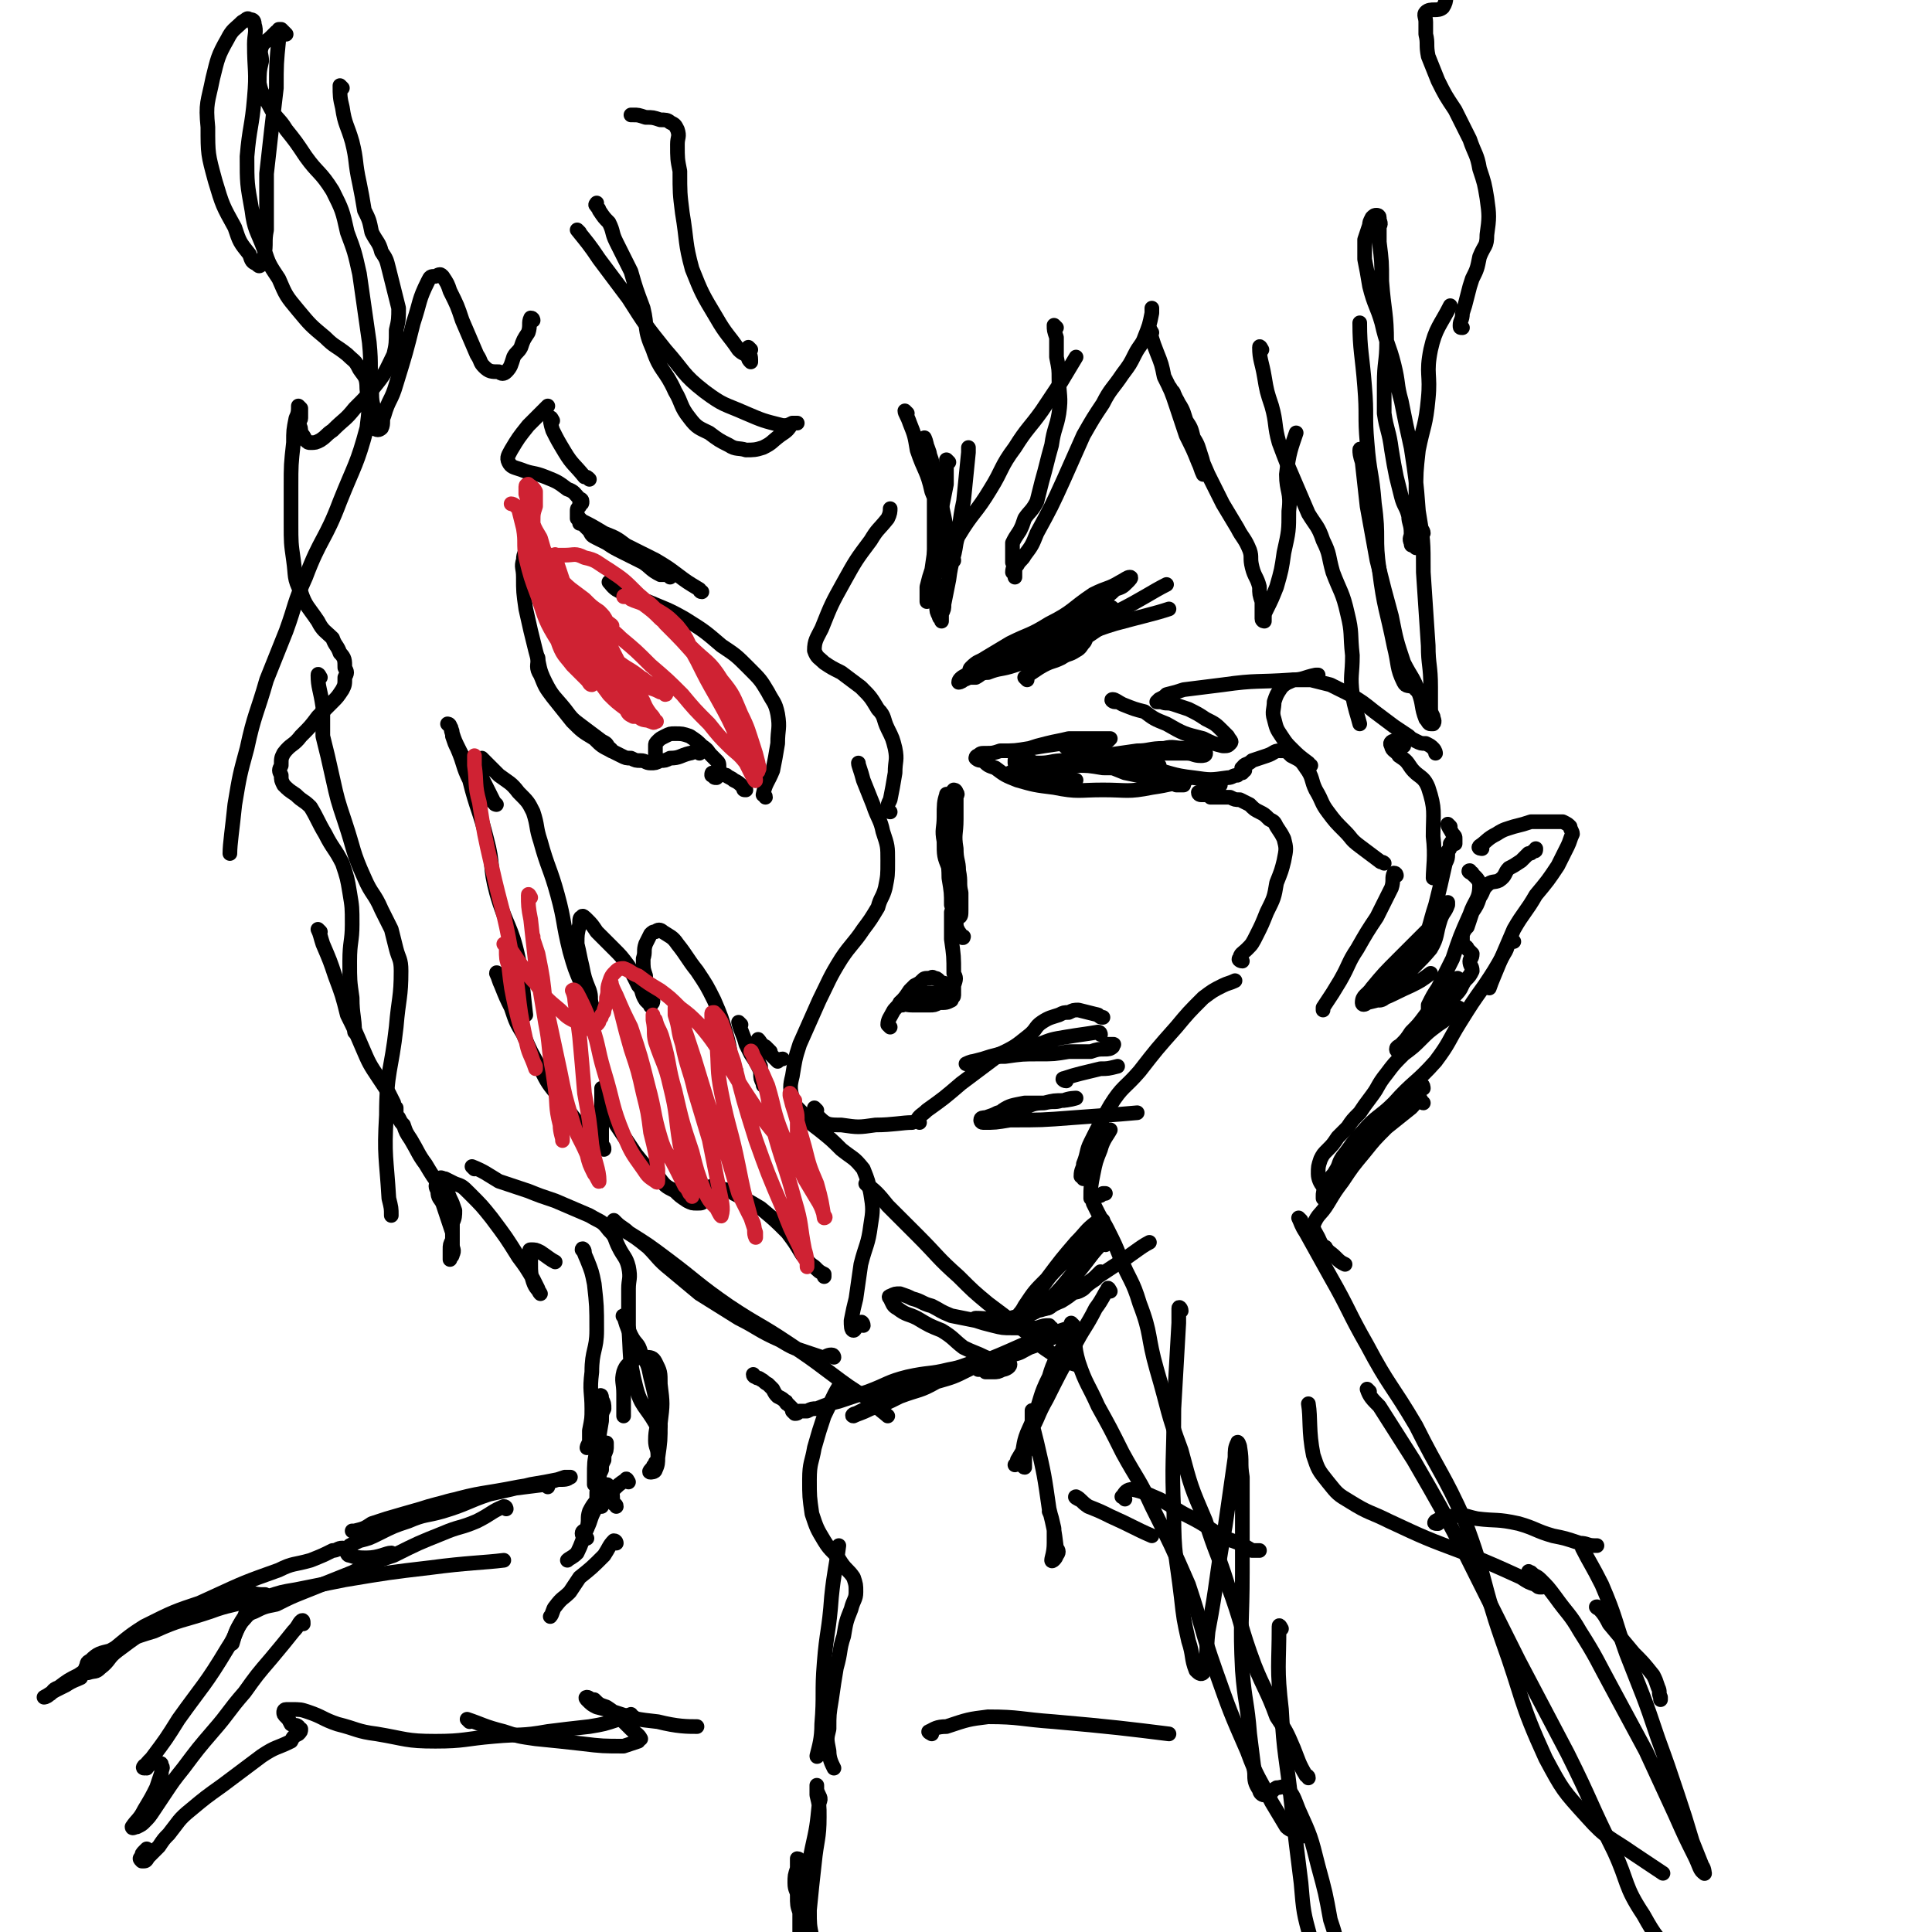 <svg viewBox='0 0 790 790' version='1.1' xmlns='http://www.w3.org/2000/svg' xmlns:xlink='http://www.w3.org/1999/xlink'><g fill='none' stroke='rgb(0,0,0)' stroke-width='6' stroke-linecap='round' stroke-linejoin='round'><path d='M532,751c0,-1 -1,-1 -1,-1 -2,-2 -3,-1 -5,-3 -3,-5 -3,-5 -6,-10 -5,-10 -6,-10 -10,-21 -7,-16 -7,-16 -13,-33 -6,-17 -5,-17 -11,-35 -7,-16 -7,-16 -15,-32 -5,-11 -6,-11 -12,-22 -5,-10 -5,-10 -10,-19 -4,-9 -5,-9 -8,-18 -2,-7 -1,-7 -2,-15 -1,-1 -1,-1 -1,-1 '/><path d='M535,727c0,-1 -1,-1 -1,-1 -3,-5 -3,-6 -5,-11 -3,-7 -3,-7 -7,-13 -4,-11 -5,-11 -9,-21 -6,-16 -5,-17 -11,-33 -4,-13 -5,-13 -9,-26 -6,-14 -6,-14 -10,-29 -6,-16 -5,-16 -10,-33 -4,-14 -2,-14 -7,-27 -3,-10 -4,-9 -8,-19 -2,-5 -2,-5 -5,-11 -2,-4 -2,-3 -4,-7 -1,-2 -1,-2 -2,-4 0,-1 0,-1 0,-2 0,0 0,0 0,0 1,0 1,0 2,-1 1,0 1,0 2,-1 0,0 1,0 1,0 '/><path d='M447,491c0,-1 -1,-1 -1,-1 0,-5 0,-5 1,-10 1,-5 1,-5 3,-10 1,-4 3,-6 4,-8 '/><path d='M443,482c0,-1 -1,-1 -1,-1 0,-3 1,-3 1,-5 2,-5 1,-5 3,-9 4,-8 4,-8 8,-15 5,-8 6,-7 12,-14 7,-9 7,-9 15,-18 5,-6 5,-6 11,-12 4,-3 4,-3 8,-5 2,-1 3,-1 5,-2 '/><path d='M508,393c-1,0 -2,-1 -1,-1 0,-2 1,-2 3,-4 2,-2 2,-2 4,-6 2,-4 2,-4 4,-9 3,-6 3,-6 4,-12 2,-5 2,-5 3,-9 1,-5 1,-5 0,-9 -1,-2 -1,-2 -3,-5 -1,-2 -1,-2 -3,-3 -2,-2 -2,-2 -4,-3 -2,-1 -2,-1 -4,-3 -2,-1 -2,-1 -4,-2 -2,0 -2,0 -4,-1 -2,0 -2,0 -5,0 -1,0 -1,0 -3,0 -1,-1 -1,-1 -2,-1 -1,0 -1,0 -2,0 0,0 -1,0 -1,-1 2,0 2,0 4,-1 2,-1 4,-2 5,-2 '/><path d='M509,315c0,0 -2,-1 -1,-1 1,-2 2,-1 4,-3 3,-1 3,-1 6,-2 3,-1 3,-2 5,-2 3,0 3,0 5,2 4,2 4,2 6,5 3,4 2,5 4,9 3,5 2,5 5,9 3,4 3,4 7,8 3,3 2,3 6,6 4,3 4,3 8,6 1,1 1,0 2,1 '/><path d='M571,358c0,0 0,-1 -1,-1 -1,2 0,3 -1,6 -3,6 -3,6 -6,12 -4,6 -4,6 -8,13 -4,6 -3,6 -7,13 -3,5 -3,5 -7,11 0,1 0,1 0,1 '/><path d='M536,313c-1,0 -1,0 -1,-1 -4,-3 -4,-3 -7,-6 -2,-2 -2,-2 -4,-5 -2,-3 -2,-3 -3,-7 -1,-3 0,-4 0,-7 1,-3 1,-3 3,-6 2,-2 3,-2 5,-3 3,0 4,0 7,0 4,1 4,1 8,2 4,2 4,2 8,4 5,3 5,3 10,7 4,3 4,3 8,6 3,2 3,2 6,4 1,1 1,1 3,2 2,1 2,1 4,1 2,1 2,1 3,2 1,1 1,2 1,2 '/><path d='M593,338c0,0 -1,-1 -1,-1 0,1 1,2 2,4 1,1 1,1 1,2 0,1 0,2 0,2 0,0 -1,-1 -1,-1 -1,0 0,1 -1,1 0,2 0,2 -1,3 0,3 0,3 -1,5 -2,9 -2,9 -4,17 -3,9 -2,10 -7,18 -3,7 -4,7 -9,13 -3,3 -3,3 -5,6 -1,1 -2,2 -2,2 0,0 2,0 3,-2 4,-3 4,-4 7,-7 5,-6 6,-6 11,-12 3,-5 2,-6 4,-12 1,-3 2,-3 3,-6 0,0 0,-1 0,-1 0,0 -1,1 -1,3 -4,4 -4,4 -7,8 -6,6 -6,6 -12,12 -6,6 -6,6 -11,12 -2,3 -4,3 -4,6 0,1 1,1 2,0 9,-2 9,-3 18,-7 4,-2 4,-2 8,-5 '/><path d='M602,357c-1,0 -2,-1 -1,-1 1,2 4,3 4,6 0,6 -2,6 -4,12 -4,9 -4,9 -7,18 -3,6 -3,6 -6,12 -2,3 -2,3 -4,7 0,2 0,2 0,4 0,0 -1,1 0,1 1,-2 1,-3 3,-5 1,-3 2,-2 4,-4 1,-2 1,-2 3,-4 1,-1 0,-1 1,-2 0,0 1,-1 1,-1 -1,1 -2,1 -3,2 -2,2 -2,3 -4,5 -3,4 -3,4 -6,8 -3,4 -3,4 -6,7 -2,3 -2,3 -4,5 -1,1 -2,1 -2,2 0,1 1,1 2,1 1,0 1,-1 2,-2 2,-1 2,-1 4,-2 1,-1 1,-1 3,-3 3,-3 2,-4 5,-7 4,-4 4,-4 8,-9 3,-3 2,-3 4,-6 2,-2 2,-2 3,-4 0,-2 -1,-2 -1,-4 0,-1 1,-1 1,-3 -1,-1 -1,-1 -2,-2 0,-1 -1,-1 -1,-1 -1,-1 -1,-1 -1,-2 0,-1 0,-2 0,-3 1,-2 1,-2 2,-3 1,-3 1,-3 2,-6 2,-3 2,-3 3,-6 2,-3 1,-3 3,-5 2,-2 3,-1 5,-2 3,-2 2,-3 4,-5 2,-1 2,-1 5,-3 1,-1 1,-1 3,-3 1,0 1,0 2,-1 1,0 1,0 1,-1 '/><path d='M606,347c0,0 -2,0 -1,-1 3,-2 3,-3 7,-5 3,-2 4,-2 7,-3 4,-1 4,-1 7,-2 4,0 4,0 7,0 3,0 4,0 6,0 2,1 2,1 3,2 0,1 1,2 1,3 -1,2 -1,3 -2,5 -2,4 -2,4 -4,8 -4,6 -4,6 -9,12 -4,7 -5,7 -9,14 -3,7 -3,7 -6,14 -2,5 -3,7 -4,10 '/><path d='M619,385c0,0 -1,-1 -1,-1 -2,2 -1,3 -3,6 -4,7 -4,7 -8,13 -5,7 -5,7 -10,15 -5,8 -4,8 -10,16 -8,9 -9,8 -17,17 -6,6 -7,5 -13,12 -4,4 -4,5 -8,10 -2,3 -1,3 -3,6 -1,2 -2,2 -2,3 0,0 2,-1 3,-1 '/><path d='M597,413c0,0 0,-1 -1,-1 -1,1 -1,2 -3,3 -2,2 -2,2 -5,4 -4,3 -4,3 -7,6 -3,3 -3,3 -7,6 -4,4 -4,4 -7,8 -4,5 -3,5 -6,9 -3,4 -3,4 -5,7 -3,3 -3,3 -5,6 -2,2 -2,2 -4,4 -2,3 -2,3 -4,5 -2,2 -2,2 -3,4 -1,3 -1,3 -1,6 0,2 1,4 2,5 '/><path d='M582,445c0,0 0,-2 -1,-1 -8,7 -9,8 -17,17 -5,5 -5,5 -10,11 -4,4 -4,4 -8,8 -2,3 -2,3 -4,6 -1,1 -1,2 -1,3 0,1 0,1 0,1 '/><path d='M582,451c-1,0 -1,-2 -1,-1 -2,0 -2,1 -4,3 -5,4 -5,4 -10,8 -5,5 -5,5 -9,10 -5,6 -5,6 -9,12 -3,4 -3,4 -6,9 -3,5 -4,4 -6,9 0,2 1,3 2,5 1,2 1,3 3,4 1,2 2,2 4,4 2,2 2,2 4,3 0,0 0,0 0,0 '/><path d='M532,499c0,0 -1,-1 -1,-1 1,2 1,3 3,6 5,9 5,9 10,18 8,14 7,14 15,28 9,17 10,16 20,33 10,20 11,19 20,39 9,24 7,25 15,48 9,25 7,25 18,49 7,13 7,13 17,24 8,9 9,8 19,15 6,4 9,6 12,8 '/><path d='M560,569c0,0 -1,-1 -1,-1 1,3 2,4 5,7 7,11 7,11 14,22 11,19 11,19 21,38 11,22 11,22 22,44 10,19 10,19 20,38 10,20 9,20 19,40 6,13 4,14 12,26 5,9 6,10 13,16 1,1 1,0 3,-1 '/><path d='M524,666c0,0 -1,-2 -1,-1 0,16 -1,17 1,34 1,19 2,19 4,38 2,17 2,17 4,33 1,12 1,12 4,23 1,9 2,9 3,17 2,6 2,6 3,11 0,0 0,0 0,1 '/><path d='M483,536c0,-1 -1,-2 -1,-1 0,2 0,3 0,6 -1,17 -1,17 -2,35 0,21 -1,21 0,43 0,17 1,17 3,34 1,9 1,9 3,18 2,6 1,7 3,12 1,1 2,2 3,1 2,-7 1,-8 2,-17 4,-21 3,-21 7,-43 2,-14 2,-14 4,-28 0,-3 0,-4 1,-6 0,-1 1,1 1,2 1,6 0,6 1,12 0,19 0,19 0,39 0,20 -1,20 0,40 1,13 2,13 3,26 1,8 1,8 2,16 0,3 0,4 2,7 0,1 1,2 2,2 3,0 3,-2 5,-3 2,0 3,-1 4,0 3,3 3,4 5,9 5,11 5,11 8,23 3,11 3,11 5,22 2,6 2,6 3,13 0,1 1,1 1,1 '/><path d='M355,485c0,0 -1,-1 -1,-1 4,3 5,4 9,9 6,6 6,6 12,12 9,9 8,9 17,17 6,6 6,6 12,11 8,6 8,6 16,12 5,5 5,5 11,9 4,3 6,3 9,4 '/><path d='M400,540c-1,0 -2,-1 -1,-1 5,0 7,1 13,0 6,0 6,-1 12,-3 5,-1 5,-2 10,-4 5,-3 5,-4 10,-7 3,-2 3,-2 5,-4 0,0 1,-1 1,-1 -1,1 -1,2 -2,3 -3,2 -3,2 -5,4 -3,2 -3,1 -6,2 -5,3 -5,2 -10,4 -5,3 -5,3 -10,5 -4,1 -4,1 -7,2 -1,1 -2,1 -2,1 0,1 1,1 2,0 4,-1 4,0 8,-2 9,-4 9,-5 18,-10 10,-5 10,-5 19,-11 8,-5 11,-8 15,-10 '/><path d='M430,543c-1,0 -1,-1 -1,-1 -2,0 -2,0 -5,1 -2,0 -2,0 -4,0 -3,0 -3,0 -6,0 -4,0 -4,0 -8,-1 -4,-1 -4,-1 -7,-2 -5,-1 -5,-1 -10,-2 -5,-2 -4,-2 -8,-4 -4,-1 -4,-2 -8,-3 -2,-1 -2,-1 -5,-2 -2,0 -2,0 -4,1 0,0 -1,0 0,1 1,2 1,3 3,4 4,3 4,2 8,4 5,3 5,3 10,5 5,3 5,4 9,7 4,2 5,2 9,4 3,1 3,1 6,2 2,1 4,0 4,1 0,1 -2,2 -3,2 -2,1 -2,1 -4,1 -1,0 -1,0 -3,0 -1,-1 -1,-1 -2,-1 0,0 -1,0 -1,0 2,-1 3,-1 5,-2 2,-1 2,-1 4,-2 3,-1 3,0 5,-2 4,-1 3,-1 7,-3 3,-1 3,-1 7,-3 3,-1 3,-2 6,-3 2,-1 3,-2 4,-2 0,-1 0,0 -1,0 -3,1 -3,1 -6,2 -7,3 -7,3 -13,5 -9,4 -9,4 -19,8 -7,3 -7,4 -14,6 -7,3 -7,2 -13,4 -6,2 -6,2 -11,5 -4,1 -4,1 -7,3 -2,1 -2,1 -4,2 -1,0 -2,1 -1,1 2,-1 3,-1 7,-3 6,-2 6,-2 12,-5 8,-3 8,-2 15,-6 7,-2 7,-2 13,-5 4,-2 4,-2 9,-4 1,-1 3,-1 3,-1 -2,0 -5,1 -9,2 -5,1 -5,2 -11,3 -8,2 -8,1 -17,3 -8,2 -8,3 -16,6 -6,2 -6,2 -12,4 -4,1 -4,1 -9,3 -2,0 -2,0 -4,1 -2,0 -2,0 -3,0 -1,1 -1,1 -2,1 0,0 0,0 -1,-1 0,0 0,0 0,-1 -1,-1 -1,-1 -2,-2 -1,0 0,-1 -1,-1 -1,-1 -1,-1 -3,-2 -1,-1 -1,-1 -2,-3 -1,-1 -1,-1 -2,-2 -2,-1 -1,-1 -3,-2 -1,-1 -1,0 -2,-1 0,0 -1,0 -1,-1 0,0 0,0 0,0 '/><path d='M341,555c0,0 0,-1 -1,-1 -2,0 -2,1 -4,1 -3,-1 -3,-1 -6,-2 -6,-2 -6,-2 -11,-5 -9,-4 -9,-5 -17,-9 -8,-5 -8,-5 -16,-10 -6,-5 -6,-5 -12,-10 -5,-4 -5,-5 -9,-9 -5,-4 -5,-4 -10,-7 -2,-2 -3,-3 -4,-4 0,0 0,1 1,1 2,2 3,2 5,4 8,5 8,5 16,11 12,9 12,10 25,19 12,8 12,7 24,15 9,6 9,6 17,12 8,6 8,6 16,11 4,4 7,6 8,7 '/><path d='M334,454c0,0 -1,-1 -1,-1 0,1 0,3 2,4 3,3 4,3 9,3 7,1 7,1 14,0 7,0 11,-1 15,-1 '/><path d='M376,459c0,0 -1,-1 -1,-1 1,-2 2,-2 4,-4 7,-5 7,-5 14,-11 8,-6 8,-6 16,-12 6,-3 6,-3 11,-7 4,-3 3,-4 6,-6 3,-2 4,-2 7,-3 2,-1 2,-1 4,-1 2,-1 2,-1 4,-1 4,1 4,1 8,2 1,1 1,1 2,1 '/><path d='M450,423c0,0 0,-1 -1,-1 -6,1 -7,1 -13,2 -6,1 -6,1 -11,3 -6,1 -6,1 -11,2 -5,2 -5,2 -9,3 -3,1 -3,1 -7,2 -1,0 -3,1 -3,1 0,0 2,0 3,-1 3,0 3,-1 6,-1 4,-1 4,-1 7,-1 7,-1 7,-1 14,-1 6,0 6,0 12,-1 5,0 5,0 9,0 3,-1 3,-1 6,-1 1,0 2,0 3,-1 0,0 0,0 0,0 0,-1 1,-1 0,-1 0,0 -1,0 -2,0 -1,1 -1,1 -2,2 0,0 0,0 0,0 '/><path d='M411,455c0,0 -1,-1 -1,-1 3,-2 4,-2 9,-3 4,0 4,0 8,0 4,-1 4,-1 8,-1 2,-1 5,-1 5,-1 0,0 -3,1 -6,1 -3,1 -3,0 -7,1 -5,0 -5,1 -9,2 -5,1 -5,1 -10,2 -2,1 -2,1 -5,2 -1,0 -2,0 -2,1 0,0 0,1 1,1 5,0 5,0 11,-1 13,0 13,0 26,-1 13,-1 15,-1 26,-2 '/><path d='M436,442c-1,0 -2,-1 -1,-1 6,-2 7,-2 15,-4 3,0 3,0 7,-1 '/><path d='M416,313c0,0 -1,0 -1,-1 0,-2 0,-2 1,-4 1,0 1,0 2,0 1,-1 1,-1 3,-2 3,-1 3,-1 7,-2 4,-1 5,-1 9,-2 5,0 5,0 9,0 2,0 2,0 5,0 1,0 1,1 2,1 0,0 1,-1 1,-1 -1,0 -2,0 -3,0 -3,0 -3,0 -7,1 -5,0 -5,0 -10,1 -7,1 -7,1 -13,2 -6,1 -6,1 -12,1 -3,1 -3,1 -6,1 -2,0 -2,0 -3,1 -1,0 -1,1 -1,1 1,1 2,1 3,1 2,2 2,2 5,3 4,3 4,3 9,5 7,2 7,2 15,3 10,2 10,1 20,1 10,0 10,1 20,-1 7,-1 10,-2 14,-3 '/><path d='M446,309c0,0 0,-1 -1,-1 -1,0 -2,0 -3,0 -2,0 -4,-1 -4,-1 0,0 1,1 2,1 2,0 2,1 4,1 5,0 5,0 11,0 10,0 10,-1 20,-1 5,0 5,0 10,0 3,0 3,1 6,1 1,0 2,0 2,-1 0,0 0,-1 -1,-2 -3,-1 -4,0 -7,0 -5,0 -5,-1 -9,0 -6,0 -6,1 -11,1 -7,1 -7,1 -14,2 -6,1 -6,1 -12,2 -3,0 -4,0 -7,1 -1,0 -1,0 -1,0 -1,1 -2,0 -2,0 1,0 2,1 3,1 4,0 4,0 8,0 5,0 5,0 11,1 5,0 5,0 11,1 5,1 5,2 10,3 5,1 5,1 9,3 2,0 3,0 3,0 0,0 -1,-1 -2,-1 -3,0 -3,1 -5,0 -4,0 -4,0 -8,-2 -4,-1 -4,-1 -9,-2 -5,-2 -5,-2 -10,-4 -5,-1 -5,-1 -9,-3 -2,-1 -3,-1 -4,-3 -1,0 -2,-1 -2,-2 1,0 2,0 4,0 3,1 3,2 7,2 5,2 5,2 10,3 7,2 7,3 14,5 9,2 9,3 18,4 7,1 7,1 14,0 2,0 2,-1 4,-1 1,-1 2,-1 2,-1 '/><path d='M456,287c-1,0 -2,-1 -1,-1 1,0 2,1 4,2 5,2 5,2 9,3 4,3 4,3 9,5 7,4 7,4 15,6 4,2 4,2 8,3 2,0 2,0 3,-1 1,-1 0,-1 -1,-3 -1,-1 -1,-1 -2,-2 -3,-3 -3,-3 -7,-5 -3,-2 -3,-2 -7,-4 -3,-1 -3,-1 -6,-2 -3,-1 -3,0 -5,-1 -1,0 -1,0 -2,0 0,0 1,-1 1,-1 2,-1 2,-1 3,-2 4,-1 4,-1 7,-2 8,-1 8,-1 16,-2 14,-2 14,-1 28,-2 5,0 5,-1 10,-2 1,0 1,0 1,0 '/><path d='M371,169c0,0 -1,-1 -1,-1 0,1 1,2 2,5 2,5 2,5 3,11 3,9 4,8 6,17 3,7 2,7 4,14 1,6 1,6 3,11 1,2 2,3 2,3 0,1 0,-1 -1,-2 -1,-3 -1,-3 -1,-6 -1,-5 -1,-5 -2,-10 -2,-9 -2,-9 -4,-18 -1,-5 -1,-5 -3,-10 0,-2 -1,-4 -1,-4 0,1 1,3 2,6 1,5 1,5 2,11 0,7 0,7 0,14 0,7 0,7 0,14 0,5 0,5 0,10 0,4 0,4 0,8 1,3 0,3 1,6 0,2 0,2 1,4 0,1 1,1 1,2 0,0 0,-1 0,-1 0,-1 0,-1 0,-2 1,-2 1,-2 1,-4 1,-5 1,-5 2,-10 1,-8 2,-8 3,-15 2,-8 1,-8 3,-17 1,-10 1,-10 2,-20 0,-1 0,-1 0,-2 '/><path d='M388,189c0,0 -1,-1 -1,-1 0,4 0,5 0,10 -1,5 -1,5 -2,10 -1,6 -1,6 -2,12 -1,6 -1,6 -2,13 -1,3 -1,3 -2,7 0,3 0,4 0,6 0,0 0,-1 0,-1 2,-5 1,-5 3,-9 4,-9 5,-9 10,-17 6,-10 7,-9 13,-19 5,-8 4,-9 10,-17 5,-8 6,-8 11,-15 4,-6 4,-6 8,-12 3,-5 3,-5 6,-10 '/><path d='M432,134c0,0 -1,-1 -1,-1 0,2 0,2 1,5 0,4 0,4 0,8 1,5 1,5 1,9 0,7 1,7 0,14 -1,6 -2,6 -3,13 -2,7 -2,8 -4,15 -1,4 -1,4 -2,8 -2,4 -3,4 -5,7 -1,3 -1,3 -2,5 -2,3 -2,3 -3,5 0,2 0,2 0,4 0,2 0,2 0,4 1,2 0,2 0,4 1,1 1,2 1,2 0,0 0,-1 0,-2 0,-2 0,-2 1,-3 1,-2 2,-2 3,-4 3,-4 3,-4 5,-9 6,-11 6,-11 11,-22 4,-9 4,-9 8,-18 4,-7 4,-7 8,-13 3,-6 4,-6 8,-12 3,-4 3,-4 5,-8 2,-4 3,-4 4,-7 2,-5 2,-5 3,-10 0,-1 0,-1 0,-2 '/><path d='M471,136c0,0 -1,-2 -1,-1 1,3 1,4 3,9 2,5 2,5 3,10 3,6 3,6 5,12 2,6 2,6 4,12 3,6 3,6 5,11 1,2 1,3 2,5 0,0 1,0 1,0 0,-1 0,-1 -1,-3 0,-2 0,-2 -1,-5 -1,-3 -1,-4 -3,-7 -1,-4 -1,-4 -3,-7 -1,-3 -1,-4 -3,-7 -1,-2 -1,-2 -3,-5 0,-1 -1,-2 -1,-2 0,1 2,2 2,3 2,4 1,4 3,7 2,6 2,6 4,12 4,7 4,7 7,14 3,6 3,6 6,12 3,5 3,5 6,10 2,4 3,4 5,9 1,3 0,3 1,7 1,4 2,4 3,8 0,3 0,3 1,6 0,2 0,2 0,5 0,1 0,1 0,2 0,1 1,1 1,1 0,0 0,-1 0,-1 0,-2 0,-2 1,-4 2,-4 2,-4 4,-9 2,-7 2,-7 3,-14 2,-9 2,-9 2,-17 1,-8 -1,-8 -1,-15 1,-9 2,-11 4,-17 '/><path d='M516,143c0,0 -1,-2 -1,-1 0,5 1,6 2,12 1,6 1,6 3,12 2,7 1,8 3,15 3,8 3,8 6,15 3,7 3,7 6,14 3,5 4,5 6,11 3,6 2,6 4,13 3,8 4,8 6,17 2,8 1,8 2,17 0,8 -1,8 0,16 1,6 2,8 3,12 '/><path d='M579,282c0,0 0,-1 -1,-1 -2,-1 -3,0 -4,-2 -3,-6 -2,-7 -4,-15 -3,-15 -4,-15 -6,-31 -2,-13 0,-13 -2,-27 -1,-13 -2,-12 -3,-25 -1,-11 0,-11 -1,-23 -1,-13 -2,-15 -2,-26 '/><path d='M557,185c0,-1 -1,-2 -1,-1 0,1 0,2 1,5 1,9 1,9 2,18 2,11 2,11 4,22 3,12 3,12 6,23 2,10 2,10 5,19 3,6 4,6 6,12 2,5 1,6 3,11 1,1 1,2 2,2 1,0 1,0 1,0 1,-1 0,-2 0,-3 -1,-2 -1,-2 -1,-4 0,-4 0,-4 0,-8 0,-9 -1,-9 -1,-17 -1,-15 -1,-15 -2,-30 0,-13 0,-13 -2,-25 -1,-13 -1,-13 -3,-26 -2,-9 -2,-9 -4,-19 -2,-7 -1,-7 -3,-15 -2,-8 -3,-8 -5,-17 -2,-7 -3,-7 -5,-15 -1,-6 -1,-6 -2,-11 0,-4 0,-4 0,-8 1,-3 1,-3 2,-6 0,-1 0,-1 1,-3 1,-1 1,-1 2,-1 0,0 1,0 1,1 0,0 0,1 0,1 1,2 0,2 0,3 0,3 0,3 0,6 1,8 1,8 1,16 1,13 2,13 2,25 0,8 -1,8 -1,17 0,6 0,6 0,12 1,7 2,7 3,15 1,6 1,6 2,11 1,4 1,4 2,8 1,4 2,4 3,8 0,3 1,3 1,7 0,2 -1,2 0,4 0,1 0,1 1,1 0,0 1,1 1,1 -1,-1 -2,-1 -2,-3 0,-1 1,-1 1,-2 0,-1 -1,-1 -1,-2 0,-1 0,-1 0,-2 -1,-1 0,-1 0,-1 0,0 0,1 1,1 0,1 0,1 1,1 0,0 0,0 1,0 1,1 2,2 2,2 0,-1 -1,-2 -2,-3 0,-2 0,-2 0,-4 -1,-4 -1,-4 -1,-9 0,-9 0,-9 1,-18 2,-10 3,-10 4,-21 1,-10 -1,-10 1,-20 2,-9 4,-10 8,-18 '/><path d='M598,134c-1,0 -1,0 -1,-1 0,-2 1,-2 1,-5 1,-3 1,-3 2,-7 1,-4 1,-4 2,-7 2,-4 2,-4 3,-9 2,-5 3,-4 3,-9 1,-7 1,-8 0,-15 -1,-6 -1,-6 -3,-12 -1,-6 -2,-6 -4,-12 -3,-6 -3,-6 -6,-12 -4,-6 -4,-6 -7,-12 -2,-5 -2,-5 -4,-10 -1,-5 0,-5 -1,-9 0,-2 0,-2 0,-5 0,-2 -1,-3 0,-4 2,-2 5,0 7,-2 2,-3 1,-5 1,-7 '/><path d='M353,542c0,-1 -1,-2 -1,-1 -2,0 -2,3 -3,3 -1,0 -1,-2 -1,-4 1,-5 1,-5 2,-9 1,-7 1,-7 2,-14 2,-8 3,-8 4,-16 1,-6 1,-7 0,-13 -1,-5 -1,-5 -3,-10 -4,-5 -4,-4 -9,-8 -4,-4 -4,-4 -9,-8 -4,-3 -4,-3 -7,-7 -3,-3 -3,-3 -4,-6 -1,-4 -1,-5 0,-9 1,-6 1,-7 3,-13 4,-9 4,-9 8,-18 4,-8 4,-9 9,-17 4,-6 5,-6 9,-12 3,-4 3,-4 6,-9 1,-4 2,-4 3,-8 1,-5 1,-5 1,-11 0,-6 0,-6 -2,-12 -1,-5 -2,-5 -4,-11 -2,-5 -2,-5 -4,-10 -1,-4 -2,-6 -2,-7 '/><path d='M364,332c0,0 -1,0 -1,-1 0,-2 0,-2 1,-4 1,-5 1,-5 2,-11 0,-5 1,-5 0,-10 -1,-4 -1,-4 -3,-8 -2,-4 -1,-5 -4,-8 -3,-5 -3,-5 -7,-9 -4,-3 -4,-3 -8,-6 -4,-2 -4,-2 -7,-4 -2,-2 -3,-2 -4,-5 0,-4 1,-5 3,-9 4,-10 4,-10 9,-19 5,-9 5,-9 11,-17 3,-5 3,-4 7,-9 1,-2 1,-3 1,-4 '/><path d='M420,278c0,0 -1,-1 -1,-1 3,-2 3,-2 6,-4 5,-3 5,-2 9,-4 3,-2 3,-1 6,-3 2,-1 2,-2 3,-3 1,-1 1,-2 1,-2 0,-1 -1,-1 -2,-1 -4,0 -4,1 -7,1 -5,2 -5,1 -10,3 -6,2 -6,2 -13,5 -6,3 -6,3 -12,6 -3,1 -3,2 -6,3 -1,1 -2,1 -2,1 0,-1 1,-2 3,-3 6,-3 6,-3 12,-6 11,-6 12,-5 23,-11 9,-5 8,-6 17,-12 5,-3 5,-2 9,-6 3,-1 3,-1 5,-3 1,-1 2,-2 1,-2 -1,0 -2,1 -4,2 -5,3 -5,2 -11,5 -9,6 -8,7 -18,12 -8,5 -8,4 -16,8 -5,3 -5,3 -10,6 -3,2 -3,1 -6,4 -1,1 0,1 0,2 0,1 0,2 0,2 1,0 1,0 2,0 2,-1 2,-2 5,-2 5,-2 5,-1 11,-3 9,-3 9,-3 18,-6 7,-4 8,-3 15,-8 3,-2 3,-2 6,-6 1,-1 2,-2 1,-3 0,-1 -2,-1 -3,-1 -5,2 -5,2 -9,4 -5,3 -5,4 -10,7 -4,2 -4,2 -8,5 -3,1 -3,1 -5,3 -2,1 -2,1 -3,2 -1,0 -1,1 -3,1 -1,1 -2,1 -2,1 2,0 3,1 6,0 8,-4 8,-4 16,-8 11,-6 11,-6 23,-13 10,-5 14,-8 20,-11 '/><path d='M418,269c0,-1 -1,-1 -1,-1 9,-3 10,-3 19,-6 10,-3 10,-4 20,-7 11,-3 16,-4 22,-6 '/><path d='M574,305c0,0 0,-1 -1,-1 -1,-1 -2,-2 -3,-1 -1,0 -2,1 -1,2 0,2 2,2 3,4 3,2 3,2 5,5 3,4 5,3 7,8 3,9 2,10 2,20 1,8 0,13 0,17 '/><path d='M454,528c0,0 -1,-2 -1,-1 -2,3 -2,4 -5,8 -4,8 -5,8 -9,16 -6,11 -6,11 -11,21 -4,7 -3,7 -7,14 -2,6 -2,6 -5,11 0,1 -1,2 -1,2 0,0 1,-1 2,-2 2,-5 1,-6 3,-11 4,-9 4,-9 8,-17 3,-7 3,-7 6,-13 1,-4 0,-4 1,-7 1,-1 2,-3 2,-2 -1,0 -1,1 -2,3 -3,6 -4,6 -6,13 -4,8 -3,8 -6,16 -1,6 -1,6 -3,12 -1,3 -2,3 -2,6 0,1 0,3 1,3 0,-1 0,-2 0,-5 1,-3 1,-3 2,-6 1,-3 0,-3 1,-5 0,-3 0,-3 0,-5 0,-1 0,-3 0,-2 0,1 0,2 0,5 1,4 1,4 2,8 3,13 3,13 5,27 2,8 2,8 3,16 1,1 1,2 0,3 0,1 -2,3 -2,2 0,-1 1,-3 1,-7 0,-3 0,-3 0,-6 -1,-4 -1,-5 -2,-7 '/><path d='M301,438c0,0 -1,0 -1,-1 -2,-7 -1,-7 -3,-14 -2,-7 -2,-7 -5,-14 -3,-6 -3,-6 -7,-12 -4,-5 -4,-6 -8,-11 -2,-3 -3,-3 -6,-5 -1,-1 -2,-1 -3,0 -1,0 -1,0 -2,1 -1,2 -1,2 -2,4 -1,3 0,3 -1,6 0,4 0,4 1,7 0,4 1,3 2,7 1,1 1,2 1,3 0,1 0,1 -1,2 0,0 0,1 0,0 -1,-1 -1,-1 -2,-2 -2,-3 -1,-4 -3,-6 -2,-4 -2,-4 -4,-8 -3,-4 -3,-4 -6,-7 -4,-4 -4,-4 -7,-7 -2,-3 -2,-3 -4,-5 -1,-1 -2,-2 -2,-1 -1,0 -1,1 -1,3 -1,4 -1,4 -1,8 1,4 1,5 2,9 1,5 1,5 3,10 1,3 0,3 1,6 1,2 1,2 2,3 0,0 0,1 0,1 -1,-3 -2,-3 -3,-6 -2,-3 -2,-3 -3,-6 -3,-7 -3,-7 -5,-14 -3,-12 -2,-12 -5,-23 -3,-11 -4,-11 -7,-22 -2,-6 -1,-6 -3,-12 -2,-4 -2,-4 -6,-8 -3,-4 -4,-4 -8,-7 -2,-2 -2,-2 -5,-5 -1,-1 -1,-1 -2,-2 -1,0 -1,1 -1,1 0,1 0,2 0,3 0,1 0,1 1,3 0,1 0,1 1,3 1,2 1,2 2,4 1,2 1,2 2,4 0,0 0,0 0,0 1,1 1,1 1,1 0,0 -1,0 -1,-1 -2,-1 -2,-1 -3,-2 -1,-2 -1,-2 -2,-4 -2,-3 -2,-3 -4,-7 -3,-4 -3,-4 -5,-8 -2,-4 -2,-4 -3,-7 -1,-2 0,-2 -1,-3 0,-1 -1,-1 -1,-1 0,0 1,1 1,1 1,2 1,2 1,4 1,3 1,3 2,5 3,7 2,7 5,13 3,12 4,12 7,24 3,11 1,11 4,22 4,14 6,13 9,27 2,11 2,15 3,23 '/><path d='M204,399c0,0 -1,-2 -1,-1 1,2 1,3 2,5 2,5 2,5 4,9 2,6 2,6 5,11 3,7 3,7 7,14 3,6 3,6 8,12 4,6 4,6 8,11 2,3 3,3 5,5 2,2 2,2 4,4 0,1 1,1 1,1 0,-1 0,-1 -1,-2 0,-3 0,-3 0,-5 0,-5 0,-5 0,-9 0,-3 0,-3 0,-6 0,-1 0,-1 0,-2 0,-1 0,-1 0,-1 0,0 0,1 1,2 1,2 0,2 1,5 2,4 2,4 4,8 4,6 4,6 8,12 4,5 4,5 9,9 3,4 3,4 7,6 2,2 2,2 5,4 2,1 2,1 4,1 2,0 2,0 3,-1 1,-1 1,-2 2,-3 0,-1 0,-1 1,-2 0,-1 0,-1 0,-1 1,0 1,0 2,0 1,0 1,0 2,1 3,1 3,0 5,2 6,3 6,3 11,6 6,5 6,5 11,10 3,4 3,4 6,9 3,3 2,3 5,5 2,2 2,2 4,3 0,1 0,1 0,1 '/><path d='M313,326c0,-1 -1,-1 -1,-1 1,-5 2,-5 4,-10 1,-5 1,-5 2,-11 0,-6 1,-6 0,-12 -1,-5 -2,-5 -4,-9 -3,-5 -3,-5 -8,-10 -5,-5 -5,-5 -11,-9 -7,-6 -7,-6 -15,-11 -7,-4 -8,-4 -15,-7 -5,-2 -6,-1 -11,-4 -3,-1 -4,-3 -5,-4 '/><path d='M287,242c-1,0 -1,-1 -1,-1 -5,-3 -5,-3 -9,-6 -4,-3 -4,-3 -9,-6 -6,-3 -6,-3 -12,-6 -4,-3 -4,-3 -9,-5 -5,-3 -5,-3 -9,-5 -1,-1 -1,-1 -1,-1 '/><path d='M305,323c-1,0 -1,0 -1,-1 -2,-2 -2,-2 -4,-3 -1,-1 -2,-1 -3,-2 -1,0 -1,0 -2,-1 -1,0 -1,0 -2,0 0,0 -1,0 -1,0 -1,0 -1,0 -1,1 0,0 0,0 1,0 0,1 0,1 1,1 0,0 0,-1 1,-1 0,-1 0,-1 0,-1 0,-1 0,-1 0,-2 0,-2 0,-2 -1,-3 -1,-1 -1,-1 -2,-2 -2,-2 -1,-2 -4,-4 -2,-2 -2,-2 -5,-4 -3,-1 -3,-1 -6,-1 -2,0 -2,0 -4,1 -2,1 -2,1 -3,2 -1,1 -1,1 -1,2 0,3 0,4 0,5 '/><path d='M286,308c0,0 0,-1 -1,-1 -1,0 -2,1 -3,1 -4,1 -4,2 -8,2 -2,1 -2,1 -4,1 -2,1 -2,1 -4,1 -2,0 -2,-1 -4,-1 -2,0 -2,0 -4,-1 -2,0 -2,0 -4,-1 -2,-1 -2,-1 -4,-2 -4,-2 -4,-2 -7,-5 -5,-3 -5,-3 -9,-7 -4,-5 -4,-5 -8,-10 -3,-4 -3,-4 -5,-9 -2,-3 -1,-4 -1,-7 0,0 0,0 0,0 '/><path d='M250,307c0,0 0,-1 -1,-1 -1,-2 -1,-2 -3,-3 -4,-3 -4,-3 -8,-6 -4,-3 -4,-3 -7,-7 -4,-5 -5,-5 -8,-11 -3,-6 -2,-6 -4,-13 -2,-8 -2,-8 -4,-17 -1,-7 -1,-7 -1,-13 0,-4 -1,-4 0,-7 0,-3 1,-3 2,-5 0,0 0,0 0,0 '/><path d='M274,236c0,0 0,0 -1,-1 -1,0 -2,0 -3,0 -4,-2 -4,-3 -7,-5 -4,-2 -4,-2 -8,-4 -4,-2 -4,-2 -7,-4 -2,-1 -2,-1 -4,-2 -2,-1 -2,-1 -3,-3 -1,-1 -1,-1 -2,-2 -1,-1 -1,-1 -2,-1 0,-1 0,-1 -1,-2 0,-1 0,-1 0,-1 0,0 0,0 0,-1 0,0 0,-1 0,-1 0,-1 0,-1 1,-2 0,0 0,0 0,-1 1,0 1,0 1,-1 0,-1 -1,-1 -1,-1 -2,-2 -2,-3 -5,-4 -4,-3 -4,-3 -9,-5 -5,-2 -5,-1 -10,-3 -3,-1 -4,-1 -5,-3 -1,-2 0,-3 1,-5 3,-5 3,-5 7,-10 4,-4 6,-6 8,-8 '/><path d='M226,172c0,0 -1,-2 -1,-1 0,1 0,2 1,5 2,4 2,4 5,9 3,5 4,5 8,10 1,0 1,0 2,1 '/><path d='M140,36c0,0 -1,-1 -1,-1 0,4 0,5 1,9 1,7 2,7 4,14 2,8 1,8 3,17 1,5 1,5 2,11 2,4 2,4 3,9 2,4 3,4 4,8 2,3 2,3 3,7 1,4 1,4 2,8 1,4 1,4 2,8 0,4 0,5 -1,9 0,5 0,6 -1,10 -3,6 -3,7 -7,12 -4,5 -4,5 -9,10 -4,5 -4,4 -9,9 -3,2 -2,2 -5,4 -2,1 -2,1 -4,1 -1,0 -1,0 -2,-1 -1,-2 -1,-2 -2,-3 0,-2 0,-2 -1,-4 0,-1 1,-1 1,-2 0,-2 0,-2 0,-3 0,-1 0,-1 0,-1 -1,-1 -1,-1 -1,-1 0,2 0,3 -1,5 -1,5 -1,5 -1,10 -1,9 -1,9 -1,18 0,7 0,7 0,15 0,8 0,8 1,15 1,7 0,7 3,13 2,6 3,6 7,12 2,4 3,4 6,7 1,3 2,3 3,6 2,2 2,3 2,6 1,2 1,2 0,4 0,3 0,3 -1,5 -2,3 -2,3 -4,5 -3,3 -3,3 -6,6 -3,4 -3,4 -7,8 -3,4 -4,3 -7,7 -1,2 -1,2 -1,5 -1,2 -1,2 0,4 0,2 0,2 1,4 2,2 2,2 5,4 3,3 3,2 6,5 3,5 3,6 6,11 3,6 4,6 7,12 2,6 2,6 3,12 1,6 1,6 1,13 0,7 -1,7 -1,15 0,8 0,8 1,15 0,7 1,8 1,14 '/><path d='M131,381c0,0 -1,-1 -1,-1 1,2 1,3 2,6 3,7 3,7 5,13 3,8 3,8 5,16 3,6 3,6 6,13 3,7 3,7 7,13 2,3 2,3 4,6 1,2 1,2 2,4 0,0 0,0 0,1 1,1 1,1 1,1 0,1 0,1 0,2 0,1 0,1 1,2 1,2 1,2 2,3 1,3 1,3 3,6 3,5 3,6 6,10 3,5 3,5 6,9 2,2 3,2 4,5 1,2 1,2 2,5 0,2 0,3 -1,5 0,4 0,4 0,7 -1,2 -1,2 -1,4 0,2 0,2 0,3 0,0 0,1 0,1 0,-1 1,-1 1,-2 1,-2 0,-2 0,-4 0,-3 0,-3 0,-5 -1,-3 -1,-3 -2,-6 -1,-3 -1,-3 -2,-6 -1,-2 -2,-2 -2,-5 -1,-2 -1,-2 0,-4 0,-1 0,-1 1,-1 0,-1 1,0 2,0 2,1 2,1 4,2 3,1 3,1 6,4 5,5 5,5 9,10 6,8 6,8 11,16 3,4 3,4 6,9 1,2 1,2 2,4 0,1 1,2 1,2 -1,-2 -2,-2 -3,-5 -1,-3 -1,-4 -1,-7 0,-2 0,-2 0,-5 0,0 -1,-1 0,-1 2,0 2,0 4,1 3,2 4,3 6,4 '/><path d='M194,478c0,0 -1,-1 -1,-1 5,2 6,3 11,6 6,2 6,2 12,4 5,2 5,2 11,4 7,3 7,3 14,6 5,3 5,2 8,6 3,3 2,3 4,7 2,4 3,4 4,8 1,5 0,5 0,9 0,8 0,8 0,15 1,13 0,13 3,25 2,8 4,8 8,15 1,1 1,0 2,1 '/><path d='M256,539c0,0 -2,-1 -1,-1 1,3 1,4 3,8 2,4 3,3 4,7 3,5 3,5 4,10 2,8 2,8 3,16 0,5 -1,5 -1,10 0,3 1,3 1,6 0,2 0,2 -1,3 0,1 -1,1 -1,2 -1,1 -2,2 -1,2 0,0 2,0 2,-1 1,-2 1,-3 1,-5 1,-7 1,-7 1,-14 1,-8 1,-8 0,-16 0,-5 0,-5 -2,-9 -1,-2 -2,-2 -4,-2 -2,0 -3,0 -5,1 -2,2 -3,2 -4,5 -1,4 0,4 0,9 0,5 0,7 0,9 '/><path d='M388,326c-1,0 -1,-2 -1,-1 -1,3 -1,4 -1,9 0,5 -1,5 0,10 0,6 0,6 2,11 1,5 1,5 2,10 1,3 1,3 1,6 1,2 1,4 1,4 1,0 1,-1 1,-3 0,-3 0,-3 0,-7 -1,-4 0,-4 -1,-9 0,-4 -1,-4 -1,-9 -1,-6 0,-6 0,-12 0,-4 0,-4 0,-9 0,-1 1,-1 0,-2 0,-1 -1,-1 -1,-1 -1,1 -1,2 -2,4 -1,4 -1,4 -1,7 0,6 0,6 0,11 0,7 1,7 1,14 1,6 1,6 1,11 1,3 1,3 2,7 0,2 0,2 1,4 1,1 1,2 1,2 1,1 1,0 1,0 '/><path d='M364,420c0,0 -1,-1 -1,-1 0,-2 1,-3 2,-5 1,-2 2,-2 3,-4 2,-2 2,-2 4,-5 1,-1 1,-1 2,-2 2,-1 2,-1 3,-2 1,-1 1,-1 3,-1 1,0 1,-1 2,0 1,0 1,0 2,1 1,1 1,1 2,1 1,1 1,1 1,2 '/><path d='M369,411c0,0 -1,-1 -1,-1 1,0 2,1 5,1 3,0 3,0 7,0 2,0 2,0 4,-1 3,0 3,0 5,-1 0,-1 0,-1 0,-1 0,-1 0,-1 -1,-1 -1,-1 -1,-1 -2,-1 -2,0 -2,0 -4,0 -1,0 -1,0 -3,0 -1,0 -1,0 -3,1 0,0 0,0 -1,1 0,0 0,0 0,0 0,0 0,0 1,1 1,0 1,0 2,0 2,1 2,0 3,0 1,0 1,1 3,0 1,0 1,0 2,0 0,0 1,0 1,0 1,0 1,0 2,-1 0,0 1,0 1,-1 0,-1 0,-1 0,-2 0,-1 0,-1 0,-2 1,-3 1,-3 0,-5 0,-7 0,-7 -1,-14 0,-6 0,-9 0,-11 '/><path d='M472,312c0,0 -1,-1 -1,-1 -3,-1 -3,-1 -5,-1 -4,0 -5,0 -9,0 -6,0 -6,0 -11,0 -5,1 -5,1 -11,1 -5,0 -5,1 -10,1 -2,0 -2,0 -4,-1 -1,0 -3,-1 -2,0 0,0 1,1 4,2 2,0 2,0 5,0 5,1 5,1 10,0 7,0 7,0 14,-1 7,0 7,1 13,1 3,0 3,0 6,0 1,0 1,0 2,0 1,1 1,1 1,0 -1,0 -2,0 -4,-1 -3,-1 -3,-1 -6,-1 -4,-1 -4,-1 -9,-1 -7,0 -7,0 -15,1 -6,0 -6,1 -13,2 -5,1 -5,1 -9,2 -2,0 -2,0 -4,1 -1,0 -1,0 -1,0 1,0 2,0 3,0 3,1 3,1 7,1 8,1 8,1 16,2 1,0 1,0 1,0 '/><path d='M452,509c-1,0 -1,-2 -1,-1 -5,5 -5,6 -10,12 -2,3 -2,4 -5,7 -2,3 -2,3 -5,6 -1,1 -2,2 -3,2 0,0 -1,-1 0,-1 3,-5 4,-5 8,-10 5,-6 5,-6 9,-12 2,-3 2,-4 4,-7 1,-1 2,-2 2,-2 -1,0 -2,0 -3,1 -3,2 -3,2 -6,5 -5,5 -5,5 -10,10 -4,4 -4,5 -8,10 -2,3 -2,3 -4,6 -2,1 -3,2 -3,2 0,0 1,-1 2,-3 4,-6 4,-6 9,-11 6,-8 6,-8 12,-15 4,-4 4,-5 8,-8 1,-1 2,-1 3,-1 0,0 0,0 0,0 '/><path d='M239,512c0,-1 -1,-2 -1,-1 1,1 1,2 2,4 2,5 2,5 3,10 1,9 1,9 1,19 0,8 -2,8 -2,17 -1,8 0,8 0,15 0,4 0,4 -1,9 0,2 0,2 0,5 -1,1 -1,2 -1,2 1,-2 1,-3 2,-6 1,-4 0,-4 1,-8 1,-3 1,-3 2,-5 0,-1 0,-2 0,-2 1,-1 1,0 1,1 1,2 1,2 1,4 -1,2 -1,2 -1,5 -1,6 -1,6 -2,12 -1,5 -1,5 -1,11 0,1 0,3 0,3 1,-1 1,-3 2,-5 1,-4 1,-4 2,-7 1,-2 1,-2 1,-4 0,0 0,-1 0,-1 0,1 0,1 0,2 -1,3 -1,3 -1,5 -1,2 -1,2 -1,4 -1,2 -1,2 -1,5 -1,3 -1,3 -1,6 0,2 1,3 2,4 '/><path d='M252,616c0,-1 -1,-1 -1,-1 -1,-2 0,-3 -1,-5 -1,-1 -1,-3 -2,-3 -1,0 -1,2 -2,4 -2,3 -3,3 -5,7 -1,3 0,3 -1,7 -1,1 -2,1 -2,2 0,1 1,2 2,2 '/><path d='M257,606c0,0 -1,-2 -1,-1 -3,2 -3,2 -6,5 -3,3 -4,3 -6,6 -3,5 -2,5 -4,9 -2,5 -2,6 -4,10 -2,2 -3,2 -4,3 '/><path d='M344,568c0,-1 -1,-2 -1,-1 -3,5 -3,6 -6,12 -2,6 -2,6 -4,13 -1,6 -2,6 -2,13 0,7 0,7 1,14 2,6 2,6 5,11 3,5 4,4 7,9 2,3 3,3 5,6 1,3 1,3 1,6 0,3 -1,3 -2,7 -2,5 -2,5 -3,11 -2,6 -1,6 -3,13 -1,6 -1,6 -2,13 -1,6 -1,6 -1,12 -1,4 -1,4 0,9 0,3 1,5 2,7 '/><path d='M340,684c-1,0 -1,-1 -1,-1 -1,4 0,5 0,9 0,5 -1,5 -2,9 0,3 0,3 0,6 -1,4 -1,4 -1,8 -1,2 -2,4 -2,3 1,-4 2,-7 2,-13 1,-12 0,-13 1,-25 1,-13 2,-13 3,-27 1,-10 2,-13 3,-21 '/><path d='M303,419c0,0 -1,-1 -1,-1 1,4 2,5 3,9 1,2 1,2 2,4 2,3 2,3 3,5 1,2 1,2 1,4 1,2 1,2 2,4 0,0 0,1 0,0 -1,0 -1,0 -1,-1 -1,-2 -1,-2 -1,-4 0,-2 0,-2 0,-3 -1,-2 -1,-2 -1,-4 0,-2 0,-2 0,-4 0,-1 0,-1 0,-1 0,-1 0,-2 0,-2 1,1 1,2 3,3 1,1 1,1 2,2 0,1 0,1 1,2 1,1 1,1 2,2 0,0 1,-1 2,-1 '/><path d='M252,631c0,0 0,-1 -1,-1 -2,2 -2,3 -4,6 -5,5 -5,5 -10,9 -2,3 -2,3 -4,6 -3,3 -3,2 -6,6 -1,1 -1,3 -2,4 '/><path d='M192,704c0,0 -1,-1 -1,-1 6,2 7,3 15,5 6,2 6,2 13,3 10,1 10,1 19,2 8,1 9,1 17,1 3,-1 3,-1 6,-2 0,-1 1,-1 1,-1 -1,-2 -2,-2 -4,-4 -2,-2 -2,-2 -4,-4 -3,-3 -3,-3 -6,-5 -3,-1 -3,-1 -5,-3 -2,0 -2,-1 -3,-1 -1,0 0,1 0,1 2,2 2,2 4,3 4,1 4,1 7,2 9,3 9,3 18,4 8,2 12,2 16,2 '/><path d='M381,709c0,0 -2,-1 -1,-1 2,-1 3,-2 7,-2 9,-3 9,-3 17,-4 13,0 13,1 27,2 23,2 31,3 47,5 '/><path d='M224,608c0,0 0,-1 -1,-1 -8,1 -8,1 -16,2 -6,1 -6,1 -13,3 -8,1 -8,1 -15,3 -7,2 -7,2 -14,4 -7,2 -7,2 -13,4 -3,2 -3,2 -7,3 0,0 -1,0 -1,0 1,0 1,1 3,0 5,-1 5,-2 10,-3 13,-5 13,-6 26,-9 14,-4 14,-3 29,-6 6,-1 6,-1 13,-2 3,-1 3,-1 6,-2 1,0 3,0 2,0 -1,1 -2,1 -5,1 -5,1 -5,1 -11,2 -8,2 -8,2 -17,4 -9,3 -9,4 -19,7 -7,2 -7,1 -14,4 -6,2 -6,2 -12,5 -4,2 -4,2 -8,3 -2,1 -2,1 -4,2 -1,1 -1,2 -1,3 0,0 0,1 1,1 3,1 4,1 7,1 5,0 8,-2 10,-2 '/><path d='M207,617c0,0 0,-1 -1,-1 -5,2 -5,3 -11,6 -7,3 -7,2 -14,5 -10,4 -10,4 -20,9 -9,3 -9,3 -17,7 -10,4 -10,4 -20,8 -5,2 -5,2 -11,5 -5,1 -5,1 -9,3 -3,1 -3,2 -5,4 -3,4 -3,6 -4,9 '/><path d='M124,664c0,-1 0,-2 -1,-1 -1,1 -1,2 -3,4 -4,5 -4,5 -9,11 -6,7 -6,7 -11,14 -7,8 -6,8 -13,16 -6,7 -6,7 -12,15 -4,5 -4,5 -8,11 -2,3 -2,3 -4,6 -2,3 -2,3 -4,5 -1,1 -1,1 -3,2 -1,0 -2,1 -2,0 2,-3 3,-3 5,-7 3,-5 3,-5 5,-9 1,-3 1,-3 2,-6 0,-2 1,-2 0,-3 0,-1 0,-1 -1,-1 -1,-1 -1,0 -1,0 -2,0 -2,-1 -3,0 -1,0 0,1 -1,2 0,0 -1,-1 -1,-1 0,0 -1,1 0,1 1,-2 1,-2 3,-4 6,-8 6,-8 11,-16 10,-14 11,-14 20,-29 4,-6 3,-7 7,-13 1,-3 1,-3 4,-5 2,-2 2,-2 5,-3 6,-2 6,-2 12,-3 10,-2 10,-2 20,-4 18,-3 18,-3 35,-5 15,-2 22,-2 30,-3 '/><path d='M460,613c0,-1 -2,-1 -1,-1 1,-2 2,-3 4,-3 5,1 6,2 11,4 6,3 6,4 12,7 8,4 8,5 15,9 6,2 6,2 11,5 1,0 1,0 3,0 '/><path d='M441,613c0,0 -2,-1 -1,-1 2,1 2,2 5,4 5,2 5,2 9,4 9,4 10,5 17,8 '/><path d='M327,761c0,0 0,-1 -1,-1 0,1 0,2 0,4 -1,3 -1,3 -1,6 0,3 1,3 1,5 0,4 0,4 1,7 0,2 1,2 1,4 0,2 0,4 -1,4 0,-1 0,-2 0,-4 0,-3 0,-3 0,-5 0,-2 0,-2 0,-4 0,-2 0,-2 -1,-3 0,0 0,-1 0,-1 0,1 0,1 0,2 1,1 1,1 1,2 0,0 0,0 0,1 0,0 0,1 0,0 0,-1 1,-1 1,-3 2,-9 2,-9 4,-19 2,-9 2,-9 3,-19 1,-2 0,-2 -1,-5 0,-1 0,-2 0,-2 0,1 0,2 0,4 1,4 1,4 1,9 0,9 -1,9 -2,19 -1,9 -1,9 -2,19 0,6 0,6 1,11 0,4 1,4 2,7 1,0 2,0 3,0 '/><path d='M259,702c-1,0 -1,-1 -1,-1 -3,1 -3,2 -5,2 -6,2 -6,2 -12,3 -9,1 -9,1 -17,2 -11,2 -11,1 -22,2 -12,1 -12,2 -24,2 -12,0 -12,-1 -24,-3 -8,-1 -8,-2 -16,-4 -6,-2 -6,-3 -12,-5 -3,-1 -3,-1 -7,-1 -1,0 -1,0 -2,0 -1,0 -1,1 -1,1 0,1 0,1 1,2 1,1 1,1 2,3 2,1 2,0 3,1 0,1 1,1 1,1 0,1 0,1 -1,2 -2,1 -2,1 -3,3 -6,3 -6,2 -12,6 -8,6 -8,6 -16,12 -7,5 -7,5 -13,10 -5,4 -5,5 -9,10 -2,2 -2,2 -4,5 -2,2 -2,2 -4,4 -1,1 -1,2 -2,2 -1,0 -1,0 -1,0 -1,-1 -1,-1 0,-2 0,-1 0,-1 1,-2 0,0 1,-1 1,-1 '/><path d='M588,623c-1,0 -2,0 -1,-1 2,-1 3,-2 7,-2 5,-1 5,0 10,1 8,1 8,0 17,2 7,2 7,3 14,5 5,1 5,1 11,3 3,0 3,1 6,1 1,0 1,0 1,0 '/><path d='M654,658c0,0 -2,-1 -1,-1 2,2 3,3 5,7 5,6 5,6 10,12 4,4 4,4 8,9 1,2 1,2 2,5 1,2 0,2 1,4 0,1 0,1 0,1 '/><path d='M648,634c0,0 -1,-1 -1,-1 3,6 4,7 8,15 6,14 5,14 10,28 7,18 7,17 13,35 4,11 4,11 8,23 3,9 3,9 6,19 2,5 2,5 4,10 1,1 1,4 1,3 -2,-1 -2,-3 -4,-7 -4,-8 -4,-8 -8,-17 -6,-13 -6,-13 -12,-26 -7,-13 -7,-13 -14,-26 -6,-11 -6,-12 -13,-23 -4,-7 -5,-7 -10,-14 -3,-4 -3,-4 -6,-7 -2,-2 -2,-1 -4,-3 -1,0 -1,-1 -1,0 0,0 1,1 2,2 0,1 1,0 1,1 1,0 1,1 2,1 0,1 0,1 0,2 0,0 1,0 0,0 -1,0 -1,0 -2,-1 -3,-1 -3,-1 -6,-3 -11,-5 -11,-5 -23,-10 -16,-6 -16,-6 -31,-13 -8,-4 -8,-3 -16,-8 -5,-3 -5,-3 -9,-8 -4,-5 -4,-5 -6,-11 -2,-10 -1,-15 -2,-21 '/><path d='M237,95c0,0 -1,-1 -1,-1 4,5 5,6 9,12 6,8 6,8 12,16 7,11 7,11 15,21 8,9 7,10 16,17 8,6 8,5 17,9 7,3 7,3 15,5 2,0 2,0 4,-1 1,0 2,0 2,0 0,0 -1,0 -2,0 -2,3 -2,3 -5,5 -4,3 -3,3 -7,5 -3,1 -4,1 -7,1 -3,-1 -4,0 -7,-2 -4,-2 -4,-2 -8,-5 -4,-2 -5,-2 -8,-6 -4,-5 -3,-6 -6,-11 -4,-9 -6,-8 -9,-17 -4,-9 -2,-9 -4,-17 -3,-8 -3,-8 -5,-15 -3,-6 -3,-6 -6,-12 -2,-4 -1,-4 -3,-8 -2,-2 -2,-2 -4,-5 0,-1 -1,-1 -1,-2 -1,0 0,-1 0,-1 '/><path d='M307,143c0,0 -1,-1 -1,-1 0,2 1,3 1,5 0,0 0,1 0,1 -1,-1 -1,-1 -1,-2 -2,-2 -2,-1 -4,-3 -4,-6 -5,-6 -9,-13 -6,-10 -6,-10 -10,-20 -3,-11 -2,-11 -4,-23 -1,-8 -1,-8 -1,-17 -1,-5 -1,-5 -1,-11 0,-3 1,-3 0,-6 -1,-2 -1,-2 -3,-3 -1,-1 -2,-1 -4,-1 -3,-1 -3,-1 -6,-1 -3,-1 -3,-1 -5,-1 0,0 0,0 -1,0 '/><path d='M218,131c0,0 0,-1 -1,-1 -1,2 0,3 -1,6 -2,3 -2,3 -3,6 -1,2 -2,2 -3,4 -1,3 -1,4 -3,6 -1,1 -2,1 -3,0 -3,0 -4,0 -6,-2 -2,-2 -1,-2 -3,-5 -3,-7 -3,-7 -6,-14 -2,-6 -2,-6 -5,-12 -1,-3 -1,-3 -3,-6 -1,-1 -1,-1 -3,0 -2,0 -2,0 -3,2 -4,8 -3,8 -6,17 -3,12 -3,12 -7,25 -2,7 -3,6 -5,13 -1,2 0,3 -1,5 -1,1 -2,1 -3,0 0,-2 1,-2 0,-5 0,-5 -1,-4 -1,-9 -1,-11 0,-11 -1,-21 -2,-14 -2,-14 -4,-28 -2,-9 -2,-9 -5,-17 -2,-9 -2,-9 -6,-17 -5,-8 -6,-7 -11,-14 -4,-6 -4,-6 -8,-11 -3,-5 -4,-4 -7,-10 -2,-4 -3,-4 -4,-9 0,-4 0,-5 1,-9 0,-3 -1,-3 0,-6 1,-2 2,-2 4,-4 1,-1 1,-1 2,-2 1,0 1,0 2,0 1,1 1,1 2,1 0,0 0,0 -1,-1 0,0 0,0 -1,-1 0,0 -1,0 -1,0 0,2 0,2 0,4 -1,10 -1,10 -1,20 -2,17 -2,17 -4,35 0,12 0,12 0,23 -1,5 0,5 -1,11 0,2 0,2 -1,3 -1,1 -1,1 -2,0 -2,-1 -2,-1 -3,-4 -4,-5 -4,-5 -6,-11 -5,-9 -5,-9 -8,-19 -3,-11 -3,-11 -3,-22 -1,-10 0,-10 2,-20 2,-8 2,-9 6,-16 2,-4 3,-4 6,-7 2,-1 2,-2 3,-1 1,0 2,0 2,2 1,3 0,4 0,8 0,11 1,11 0,22 -1,12 -2,12 -3,24 0,11 0,11 2,22 1,8 2,8 5,16 2,6 2,6 6,12 3,7 3,7 8,13 5,6 5,6 11,11 4,4 4,3 9,7 3,3 3,2 5,6 2,3 3,3 3,8 1,8 1,8 0,16 -4,15 -5,15 -11,30 -6,16 -8,15 -14,31 -5,11 -4,11 -8,22 -4,10 -4,10 -8,20 -4,14 -5,14 -8,28 -3,11 -3,11 -5,23 -1,10 -2,16 -2,20 '/><path d='M131,277c0,0 -1,-2 -1,-1 0,5 1,6 2,13 0,6 0,6 0,12 2,8 2,8 4,17 2,9 2,9 5,18 4,12 3,12 8,23 3,7 4,6 7,13 2,4 2,4 4,8 1,4 1,4 2,8 1,4 2,4 2,9 0,11 -1,11 -2,23 -2,18 -4,18 -4,36 -1,17 0,17 1,34 1,4 1,4 1,7 '/></g>
<g fill='none' stroke='rgb(207,34,51)' stroke-width='6' stroke-linecap='round' stroke-linejoin='round'><path d='M222,233c0,0 0,0 -1,-1 0,-2 0,-2 1,-4 0,-1 1,-2 2,-1 1,1 1,2 2,4 2,6 2,6 4,11 4,9 3,10 8,18 3,6 3,6 7,11 5,4 5,3 11,6 5,2 5,2 9,4 3,1 3,1 5,2 1,0 2,1 2,1 1,0 0,-1 -1,-1 -2,-2 -2,-1 -4,-3 -3,-1 -3,-2 -5,-3 -5,-4 -5,-3 -10,-7 -6,-5 -6,-5 -11,-11 -4,-6 -4,-6 -8,-13 -2,-6 -2,-6 -4,-12 -1,-3 -1,-3 -2,-6 0,-1 0,-2 0,-1 1,4 1,5 2,10 1,8 1,8 4,16 2,7 1,7 4,14 2,5 3,5 7,10 2,3 2,3 5,7 3,3 3,3 7,6 1,2 1,2 3,3 1,0 2,0 1,-1 0,-2 0,-2 -1,-4 -2,-4 -2,-4 -5,-8 -3,-5 -3,-5 -7,-9 -5,-7 -5,-7 -10,-13 -5,-7 -5,-7 -9,-15 -3,-5 -3,-5 -5,-11 -1,-3 0,-4 -1,-7 -1,0 -1,-1 -1,-1 1,1 1,2 2,4 1,4 1,4 3,8 3,6 3,6 6,13 4,8 4,8 8,16 3,7 3,7 7,13 4,5 4,5 8,9 3,3 3,4 6,6 2,2 3,1 5,2 1,0 1,1 2,0 0,0 1,0 0,0 -1,-2 -1,-2 -2,-3 -3,-4 -2,-4 -4,-7 -3,-5 -3,-4 -6,-9 -3,-5 -3,-5 -6,-11 -3,-5 -3,-5 -6,-10 -1,-3 -2,-3 -3,-6 0,-1 -1,-2 -1,-1 3,2 3,3 6,6 4,4 4,3 8,7 6,5 6,5 12,11 7,6 7,6 13,12 5,6 5,6 11,12 4,5 4,5 8,9 3,3 4,3 7,7 1,2 1,2 2,4 1,2 2,4 2,3 0,-1 -1,-3 -3,-6 -2,-5 -2,-5 -4,-10 -4,-9 -4,-9 -9,-18 -4,-7 -4,-7 -8,-15 -4,-7 -3,-8 -8,-14 -4,-4 -4,-4 -9,-7 -2,-2 -3,-3 -5,-4 -3,-1 -3,0 -5,-1 -1,0 -3,-1 -3,0 1,0 2,0 3,1 2,1 3,1 5,2 4,3 4,3 7,6 6,5 6,5 12,11 7,7 8,6 13,14 5,6 5,7 8,14 3,6 3,7 5,13 1,3 1,3 2,7 0,1 1,2 0,3 0,1 0,0 -1,0 -1,-3 -2,-3 -3,-7 -2,-4 -1,-5 -3,-9 -3,-7 -3,-8 -7,-15 -4,-7 -5,-7 -10,-14 -7,-8 -7,-8 -14,-15 -5,-6 -5,-7 -11,-12 -6,-6 -6,-6 -12,-10 -5,-3 -5,-4 -10,-5 -4,-2 -4,-1 -8,-1 -3,0 -3,0 -6,0 -1,0 -2,0 -3,1 0,0 0,1 0,1 0,2 0,2 1,3 1,1 1,1 2,2 3,2 3,2 6,5 4,3 4,3 8,6 3,3 3,3 6,5 2,2 2,2 3,4 1,1 3,2 2,2 -1,-1 -2,-2 -5,-4 -4,-4 -4,-4 -7,-7 -6,-6 -7,-5 -11,-12 -4,-6 -4,-6 -6,-13 -3,-5 -3,-5 -4,-11 -1,-4 -1,-4 -2,-7 0,-2 0,-2 0,-3 0,-1 1,-1 1,-1 1,1 2,1 3,3 0,1 0,1 0,2 0,2 0,2 0,4 -1,3 -1,3 -1,6 0,3 0,3 0,6 1,5 1,6 3,11 2,9 3,9 6,19 3,7 3,7 6,14 2,5 2,5 4,9 2,2 2,2 3,4 1,1 1,1 2,3 0,0 0,0 0,1 0,0 0,0 0,0 -1,0 -1,-1 -2,-2 -1,-1 -1,-1 -2,-2 -2,-2 -2,-2 -4,-4 -3,-4 -4,-4 -6,-10 -5,-8 -5,-9 -8,-18 -3,-8 -3,-8 -5,-16 -1,-6 0,-6 -1,-12 -1,-4 -1,-4 -2,-8 -1,-1 -2,-2 -3,-2 '/><path d='M217,367c0,0 -1,-2 -1,-1 0,4 0,5 1,10 1,9 1,9 2,18 2,12 2,12 4,24 2,10 1,10 3,20 1,8 2,8 3,16 1,6 0,6 1,11 0,1 0,2 0,1 0,-1 -1,-3 -1,-6 -2,-8 -1,-8 -2,-15 -2,-13 -1,-13 -3,-26 -2,-10 -2,-10 -4,-20 -1,-6 0,-6 -1,-11 -1,-3 -1,-3 -1,-5 0,0 0,1 0,1 1,3 1,3 2,6 2,10 2,10 3,20 3,14 3,14 6,28 2,10 2,10 5,20 2,7 3,7 6,14 1,4 1,4 3,8 1,1 2,4 2,3 0,-5 -2,-8 -3,-15 -1,-10 -1,-10 -3,-21 -1,-12 -1,-12 -2,-23 -1,-8 -1,-8 -2,-15 0,-2 -1,-4 -1,-4 1,-1 2,1 3,3 2,4 2,4 4,9 4,10 3,11 6,21 4,13 3,14 8,26 3,7 3,7 8,14 2,3 2,3 5,5 0,0 1,1 1,0 0,-2 0,-2 0,-5 -1,-7 -1,-7 -3,-15 -1,-8 -1,-8 -3,-16 -2,-9 -2,-9 -5,-18 -2,-7 -2,-7 -4,-15 -1,-4 -2,-4 -3,-9 -1,-1 -2,-3 -1,-3 0,1 1,3 2,5 3,7 3,7 6,13 4,12 4,12 7,24 3,11 2,11 5,21 2,7 3,6 6,12 2,4 2,4 4,8 1,1 1,1 2,3 1,0 1,2 1,1 -1,-1 -1,-2 -2,-5 -1,-8 -1,-8 -3,-16 -2,-12 -1,-12 -4,-24 -2,-9 -3,-9 -6,-18 -1,-4 0,-4 -1,-9 0,-1 0,-2 0,-2 0,0 0,1 1,2 1,4 2,4 3,8 3,10 2,11 5,21 3,13 3,13 7,25 2,8 2,8 5,16 2,4 2,4 5,7 1,2 2,4 2,3 1,-3 0,-6 -1,-11 -2,-10 -2,-10 -4,-20 -3,-10 -3,-10 -6,-20 -2,-9 -3,-9 -5,-19 -2,-6 -1,-6 -3,-12 0,-1 0,-2 0,-3 0,0 0,1 1,1 2,6 2,5 4,11 3,9 3,9 6,19 4,13 4,13 9,25 3,10 3,10 6,20 3,6 3,6 6,12 1,3 0,4 1,6 0,0 0,-1 0,-2 -1,-3 -1,-3 -2,-6 -3,-11 -3,-11 -5,-21 -3,-15 -4,-15 -7,-30 -2,-10 -1,-10 -2,-21 -1,-5 -2,-6 -2,-11 0,-1 0,-1 1,-1 1,1 2,2 3,4 3,8 2,8 5,16 4,16 4,16 9,32 5,14 5,14 11,28 3,8 3,8 7,16 1,3 1,3 3,6 0,1 0,2 0,2 0,-2 0,-4 -1,-7 -2,-10 -1,-10 -4,-20 -4,-15 -5,-15 -9,-30 -2,-10 -1,-10 -4,-20 -1,-5 -2,-4 -4,-9 0,-1 -1,-3 -1,-2 3,5 4,7 7,14 3,10 2,10 6,20 4,9 5,9 9,18 3,5 3,5 6,10 1,2 1,2 2,5 0,0 1,1 0,1 -1,-6 -1,-7 -3,-14 -3,-7 -3,-7 -5,-15 -2,-7 -2,-7 -4,-14 -1,-3 -1,-3 -2,-7 0,0 0,-1 0,-1 1,1 1,2 2,3 0,4 1,4 1,7 0,4 0,4 0,8 0,2 0,2 -1,4 0,0 -1,0 -2,0 -2,-2 -3,-2 -5,-4 -5,-6 -5,-6 -9,-12 -6,-9 -6,-9 -12,-19 -5,-7 -5,-8 -11,-15 -4,-4 -4,-4 -8,-7 -4,-4 -4,-4 -8,-7 -5,-3 -5,-3 -9,-6 -3,-1 -3,-2 -6,-3 -1,0 -2,0 -3,1 -2,2 -2,2 -3,5 -1,3 0,3 -1,6 0,2 0,2 -1,5 0,1 0,1 -1,2 0,1 0,1 -1,2 0,1 0,1 -1,2 -1,1 -1,1 -2,1 -1,1 -1,1 -2,0 -2,0 -2,-1 -4,-2 -4,-2 -4,-2 -7,-5 -6,-5 -6,-5 -10,-11 -4,-4 -4,-5 -7,-9 -2,-3 -2,-3 -4,-6 -1,-1 -1,-1 -2,-1 0,0 1,1 1,2 0,4 0,4 1,7 1,9 1,9 3,18 2,9 3,9 6,18 1,3 1,3 2,5 0,1 0,1 0,1 -2,-6 -3,-6 -4,-12 -4,-18 -2,-18 -6,-36 -3,-17 -4,-17 -8,-35 -3,-13 -3,-13 -5,-26 -2,-7 -1,-8 -2,-15 0,-2 0,-3 0,-4 '/></g>
<g fill='none' stroke='rgb(0,0,0)' stroke-width='6' stroke-linecap='round' stroke-linejoin='round'><path d='M141,634c0,0 -1,-1 -1,-1 -2,0 -2,1 -4,1 -4,2 -4,2 -9,4 -7,2 -7,1 -13,4 -14,5 -14,5 -27,11 -11,5 -11,5 -22,11 -9,5 -9,5 -17,11 -4,3 -3,4 -7,7 -2,2 -2,1 -5,2 -1,0 -1,0 -2,0 0,-1 1,-1 1,-2 1,-2 0,-2 2,-3 3,-3 4,-3 8,-4 9,-5 8,-5 18,-8 11,-5 11,-4 23,-8 8,-3 8,-2 17,-5 3,0 3,-1 5,-2 1,0 0,0 -1,0 -3,0 -3,-1 -7,0 -9,1 -9,0 -17,3 -12,4 -12,4 -24,10 -8,5 -8,6 -16,12 -5,4 -5,4 -11,8 -4,2 -4,2 -8,5 -3,1 -2,2 -4,3 -1,1 -2,1 -2,1 2,-1 3,-2 5,-3 2,-1 2,-1 4,-2 3,-2 4,-2 6,-3 '/></g>
</svg>
